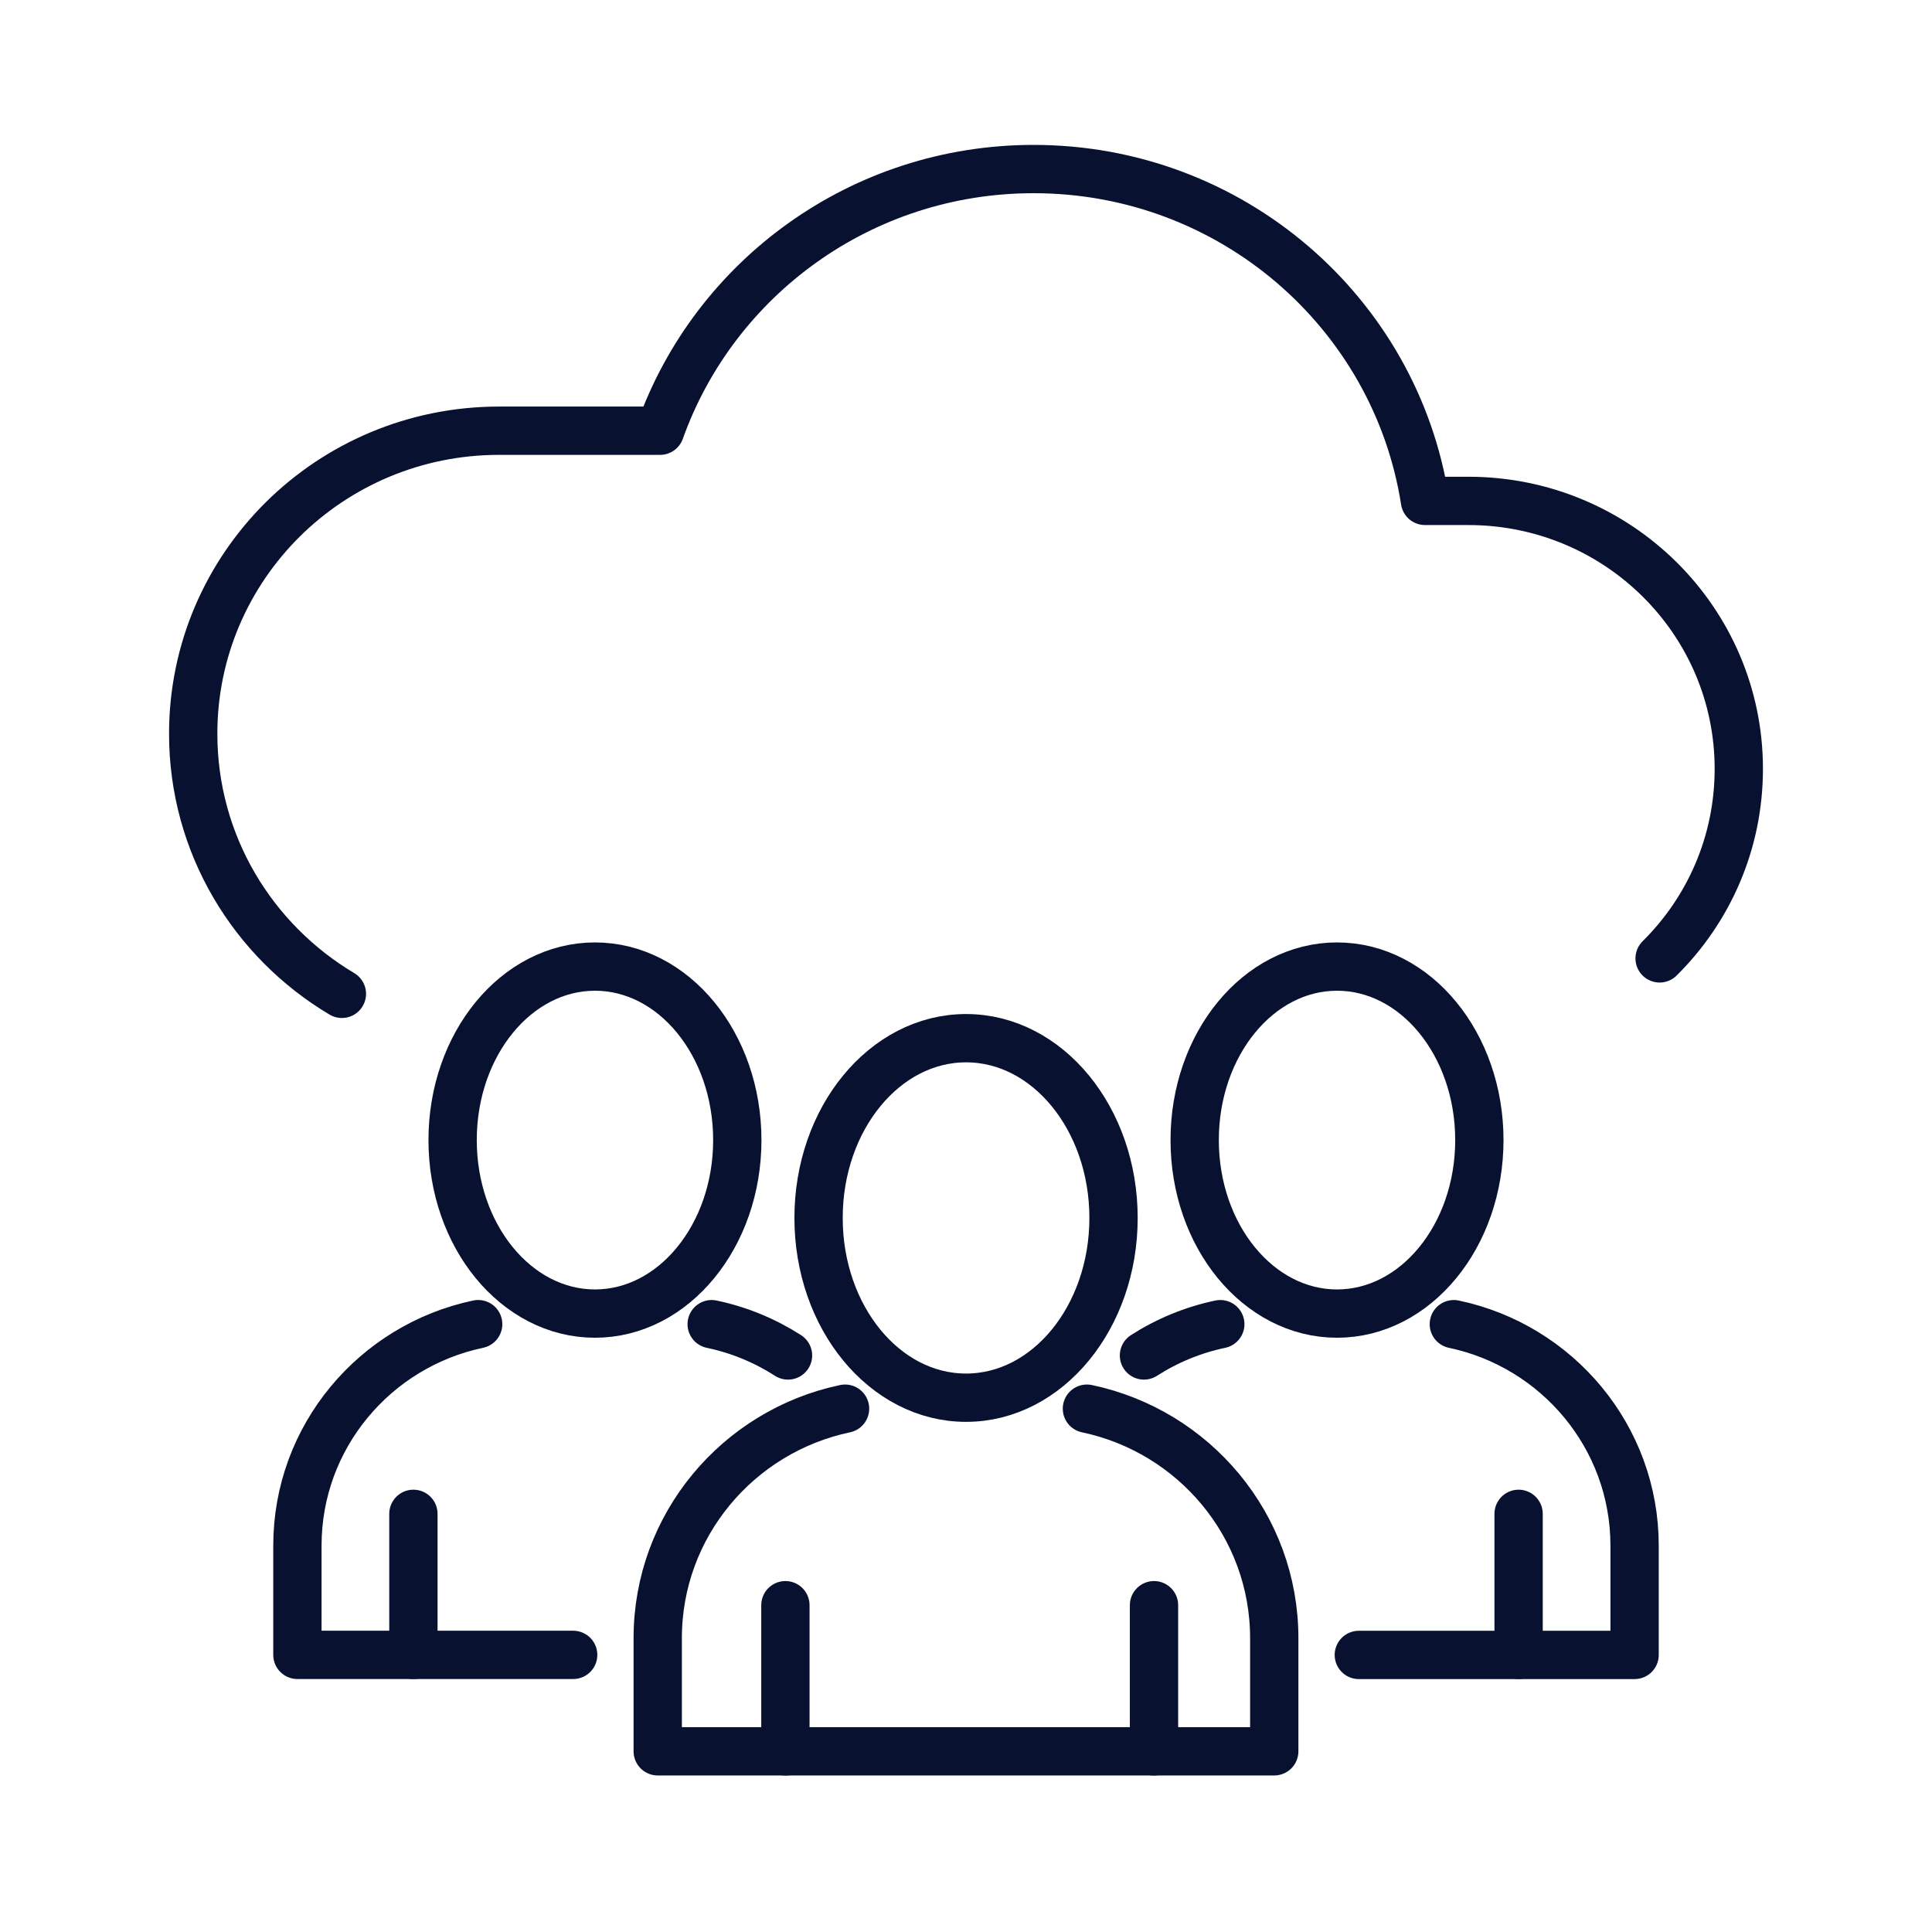 <svg width="80" height="80" viewBox="0 0 80 80" fill="none" xmlns="http://www.w3.org/2000/svg"><path d="M14.157 41.153C10.468 38.958 8 34.957 8 30.384C8 26.916 9.418 23.781 11.709 21.508C14.001 19.239 17.167 17.835 20.665 17.835H27.332C29.585 11.52 35.658 7 42.799 7C50.998 7 57.789 12.957 59.005 20.741H60.801C66.987 20.741 72 25.707 72 31.837C72 34.904 70.749 37.678 68.721 39.685" stroke="#081230" stroke-width="2" stroke-linecap="round" stroke-linejoin="round"/><path d="M45.007 58.33C49.439 59.263 52.764 63.164 52.764 67.832V72.518H27.235V67.832C27.235 63.164 30.56 59.263 34.992 58.33" stroke="#081230" stroke-width="2" stroke-linecap="round" stroke-linejoin="round"/><path d="M32.522 66.468V72.52" stroke="#081230" stroke-width="2" stroke-linecap="round" stroke-linejoin="round"/><path d="M47.785 66.468V72.52" stroke="#081230" stroke-width="2" stroke-linecap="round" stroke-linejoin="round"/><path d="M40.002 57.876C43.375 57.876 46.109 54.544 46.109 50.433C46.109 46.322 43.375 42.989 40.002 42.989C36.63 42.989 33.895 46.322 33.895 50.433C33.895 54.544 36.63 57.876 40.002 57.876Z" stroke="#081230" stroke-width="2" stroke-linecap="round" stroke-linejoin="round"/><path d="M47.369 56.127C48.318 55.517 49.386 55.071 50.53 54.831" stroke="#081230" stroke-width="2" stroke-linecap="round" stroke-linejoin="round"/><path d="M60.2 54.831C64.477 55.731 67.685 59.497 67.685 64.003V68.527H56.266" stroke="#081230" stroke-width="2" stroke-linecap="round" stroke-linejoin="round"/><path d="M62.882 62.685V68.525" stroke="#081230" stroke-width="2" stroke-linecap="round" stroke-linejoin="round"/><path d="M55.363 54.393C58.618 54.393 61.257 51.176 61.257 47.208C61.257 43.24 58.618 40.024 55.363 40.024C52.108 40.024 49.469 43.24 49.469 47.208C49.469 51.176 52.108 54.393 55.363 54.393Z" stroke="#081230" stroke-width="2" stroke-linecap="round" stroke-linejoin="round"/><path d="M29.469 54.831C30.612 55.071 31.679 55.517 32.63 56.127" stroke="#081230" stroke-width="2" stroke-linecap="round" stroke-linejoin="round"/><path d="M23.734 68.525H12.315V64.002C12.315 59.495 15.523 55.73 19.8 54.83" stroke="#081230" stroke-width="2" stroke-linecap="round" stroke-linejoin="round"/><path d="M17.118 62.685V68.525" stroke="#081230" stroke-width="2" stroke-linecap="round" stroke-linejoin="round"/><path d="M24.636 54.393C27.891 54.393 30.53 51.176 30.53 47.208C30.53 43.24 27.891 40.024 24.636 40.024C21.381 40.024 18.742 43.24 18.742 47.208C18.742 51.176 21.381 54.393 24.636 54.393Z" stroke="#081230" stroke-width="2" stroke-linecap="round" stroke-linejoin="round"/></svg>